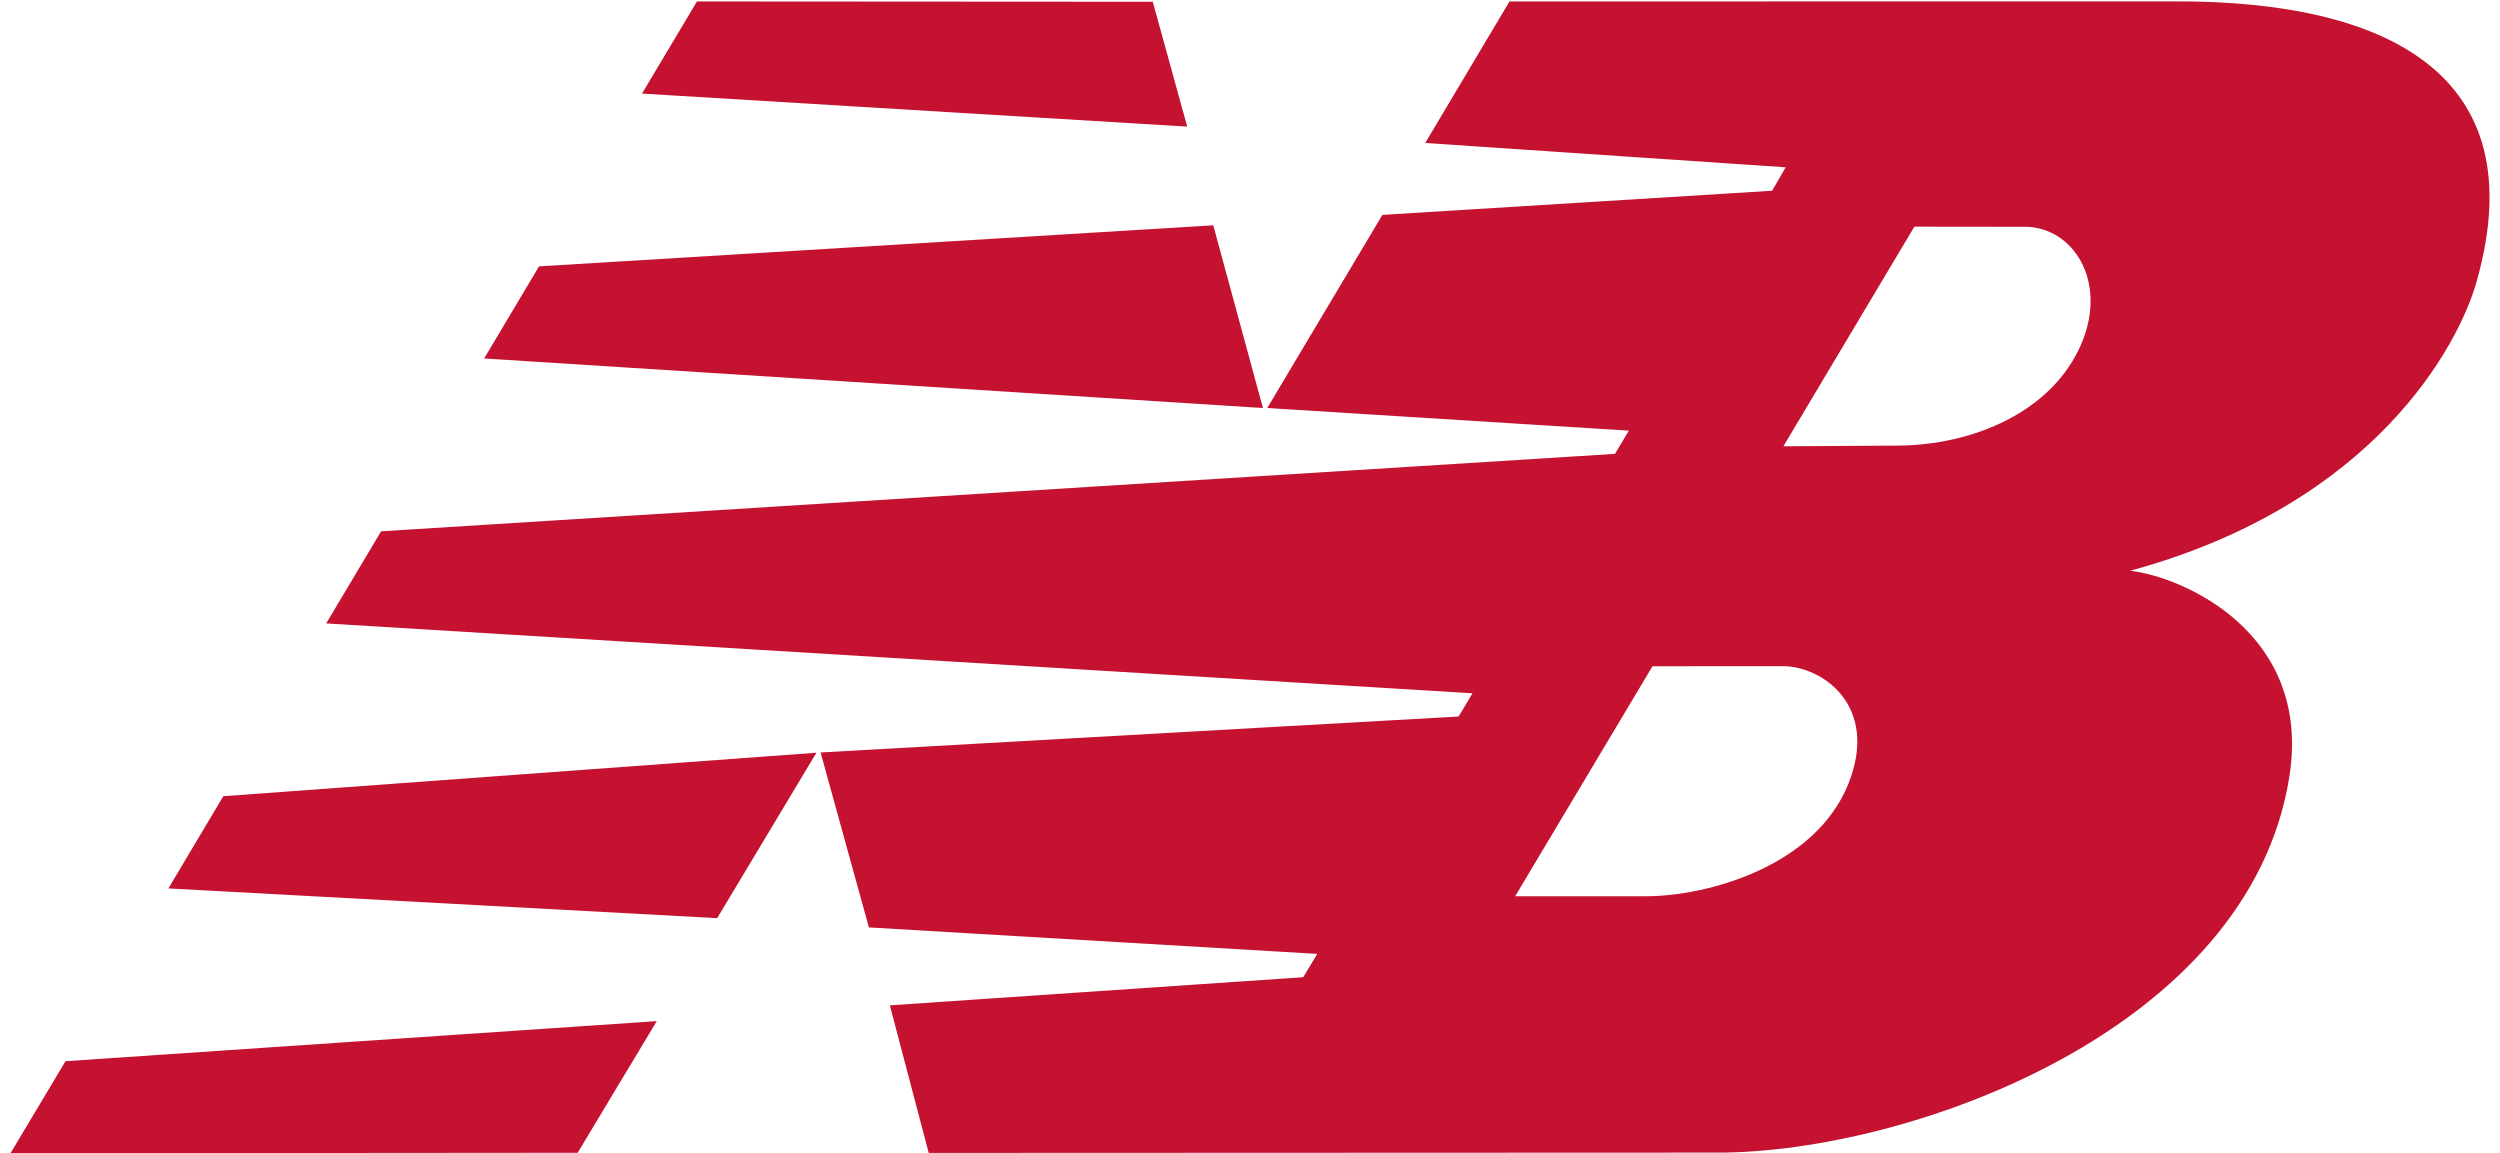 <?xml version="1.0" encoding="utf-8"?>
<!-- Generator: Adobe Illustrator 16.0.0, SVG Export Plug-In . SVG Version: 6.00 Build 0)  -->
<!DOCTYPE svg PUBLIC "-//W3C//DTD SVG 1.1//EN" "http://www.w3.org/Graphics/SVG/1.1/DTD/svg11.dtd">
<svg version="1.1" id="Calque_1" xmlns="http://www.w3.org/2000/svg" xmlns:xlink="http://www.w3.org/1999/xlink" x="0px" y="0px"
	 width="800px" height="369.049px" viewBox="-268.848 -111.951 800 369.049" enable-background="new -268.848 -111.951 800 369.049"
	 xml:space="preserve">
<path fill="#C41230" d="M136.669,18.613l115.724,7.245l-4.454,7.43l-394.836,24.779l-17.57,29.479l366.811,22.361l-4.428,7.428
	l-204.18,11.507l15.462,55.979l143.474,8.475l-4.48,7.461l-132.292,9l12.443,47.232l252.587-0.104
	c60.812,0,170.146-38.886,182.845-120.501c7.161-46.026-34.32-63.792-50.956-65.696C491.258,49.318,518.004-1.66,523.69-21.918
	c18.899-66.86-29.769-89.59-95.548-89.59l-213.953,0.026L187.22-66.197l115.343,7.784l-4.333,7.501l-124.711,7.727L136.669,18.613
	 M343.747-39.413l35.331,0.04c15.217-0.04,26.685,17.167,18.141,37.368c-9.259,21.785-34.572,32.527-58.89,32.65l-36.495,0.217
	L343.747-39.413z M301.671,101.224c12.712,0,30.895,12.794,20.984,37.579c-10.668,26.689-45.406,36.046-64.808,36.046h-41.845
	l43.944-73.597L301.671,101.224z M-247.889,227.632l-17.611,29.466l181.503-0.157l25.314-42.132L-247.889,227.632z M-63.406-82.005
	l174.462,10.567l-11.02-39.952l-145.857-0.094L-63.406-82.005z M-96.361-26.711l-17.559,29.473l249.206,15.851l-15.893-58.46
	L-96.361-26.711z M-197.39,142.839l-17.576,29.504l175.613,9.517l31.759-52.942L-197.39,142.839z"/>
</svg>
